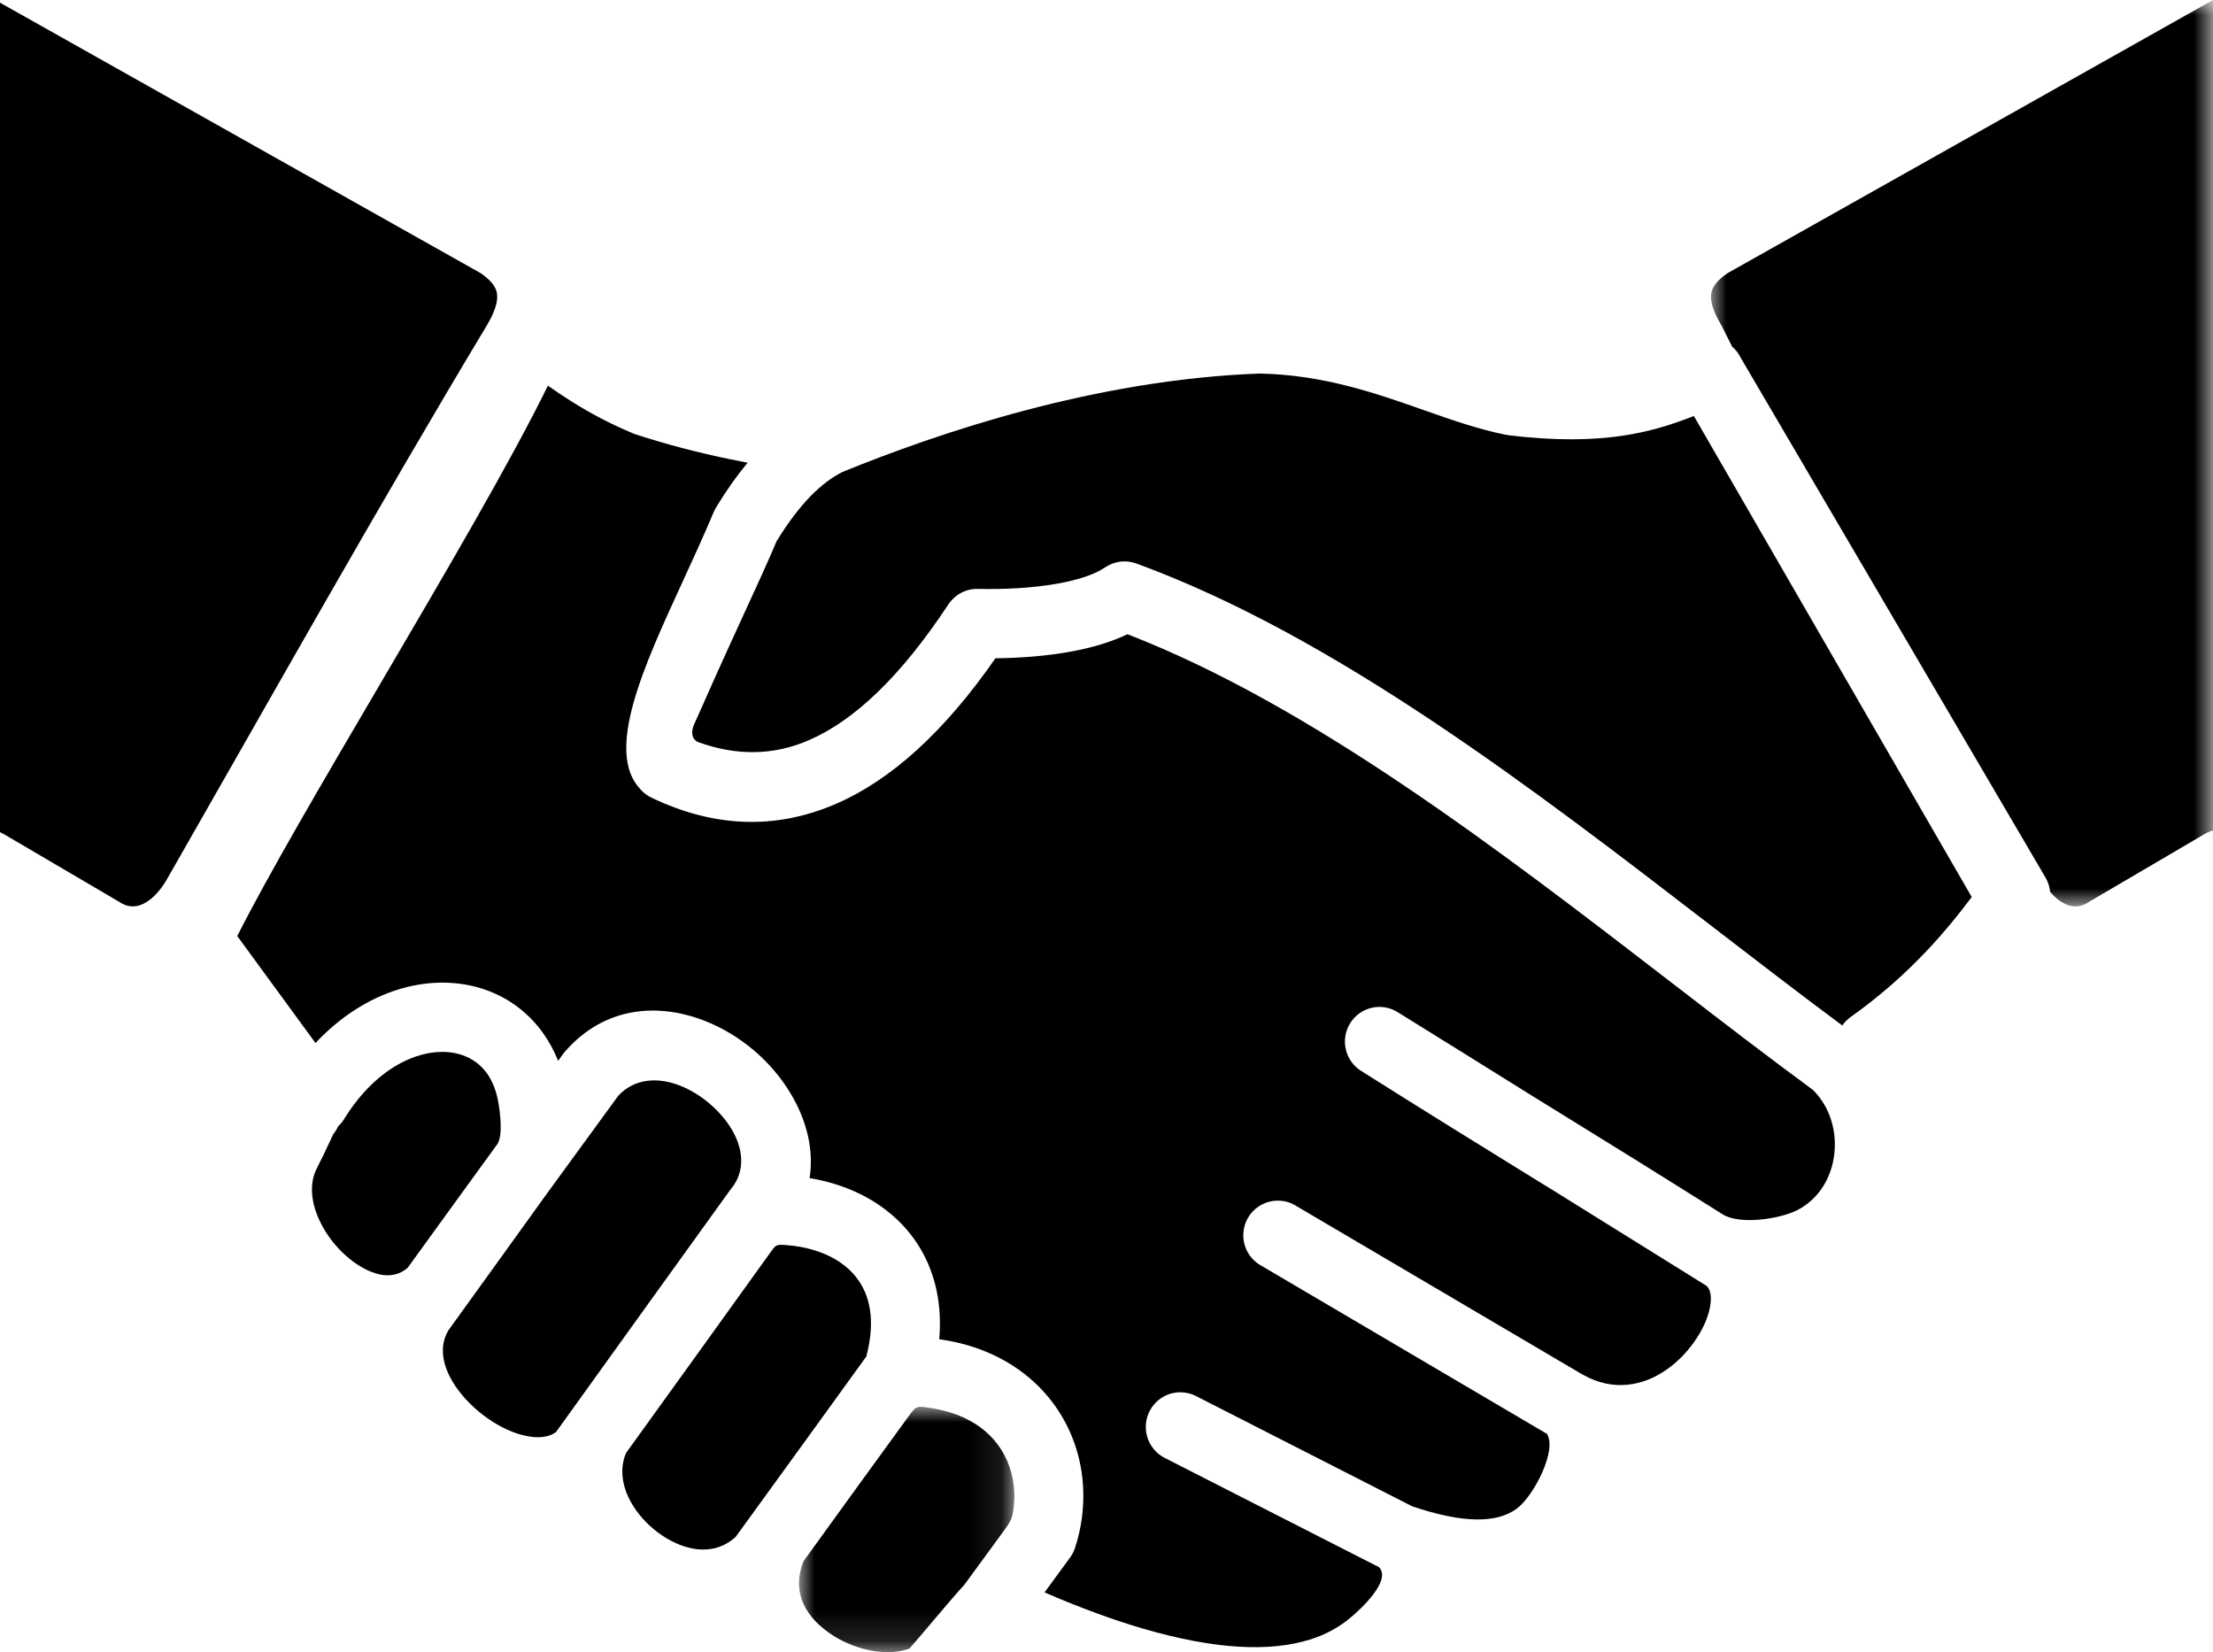 <?xml version="1.0" encoding="UTF-8"?>
<svg width="71px" height="53px" viewBox="0 0 71 53" version="1.1" xmlns="http://www.w3.org/2000/svg" xmlns:xlink="http://www.w3.org/1999/xlink">
    <title>Group 19</title>
    <defs>
        <polygon id="path-1" points="0 0 6.906 0 6.906 7.872 0 7.872"></polygon>
        <polygon id="path-3" points="0 0 16.106 0 16.106 29.076 0 29.076"></polygon>
    </defs>
    <g id="Pages" stroke="none" stroke-width="1" fill="none" fill-rule="evenodd">
        <g id="Home-v1" transform="translate(-684, -945)">
            <g id="Launchpads/3" transform="translate(0, 821)">
                <g id="Group" transform="translate(537.626, 32)">
                    <g id="Group-3" transform="translate(125.374, 61)">
                        <g id="Group-19" transform="translate(21, 31)">
                            <g id="Group-3" transform="translate(25.636, 45.128)">
                                <mask id="mask-2" fill="white">
                                    <use xlink:href="#path-1"></use>
                                </mask>
                                <g id="Clip-2"></g>
                                <path d="M3.517,0.301 C2.989,1.028 2.46,1.754 1.933,2.481 L0.145,4.952 C-0.072,5.493 -0.031,5.979 0.17,6.379 C0.291,6.619 0.47,6.841 0.684,7.033 L0.686,7.03 C0.924,7.244 1.2,7.422 1.489,7.555 C2.183,7.874 2.958,7.972 3.542,7.756 C3.738,7.535 4.039,7.178 4.341,6.822 C4.695,6.403 5.049,5.985 5.3,5.714 L6.531,4.033 C6.818,3.642 6.864,3.572 6.899,3.061 C6.906,2.952 6.908,2.843 6.904,2.736 C6.882,2.186 6.705,1.657 6.38,1.218 C6.051,0.775 5.562,0.416 4.915,0.203 C4.726,0.14 4.523,0.091 4.309,0.055 C3.783,-0.033 3.774,-0.055 3.517,0.301" id="Fill-1" fill="#000000" mask="url(#mask-2)"></path>
                            </g>
                            <path d="M24.761,40.116 C23.731,41.543 23.185,42.309 22.651,43.05 L20.087,46.608 C19.865,47.122 19.965,47.696 20.251,48.202 C20.46,48.571 20.764,48.905 21.118,49.168 C21.467,49.426 21.855,49.608 22.238,49.678 C22.715,49.764 23.205,49.668 23.602,49.302 C25.001,47.374 26.401,45.446 27.795,43.514 C27.925,43.014 27.966,42.57 27.932,42.182 C27.884,41.645 27.685,41.204 27.379,40.864 C27.06,40.509 26.616,40.251 26.099,40.098 C25.831,40.018 25.546,39.966 25.248,39.943 C24.941,39.918 24.903,39.919 24.761,40.116" id="Fill-4" fill="#000000"></path>
                            <path d="M17.905,37.798 L17.53,38.312 L16.13,40.257 C15.546,41.069 14.951,41.896 14.394,42.664 C14.108,43.126 14.177,43.674 14.443,44.184 C14.647,44.577 14.967,44.951 15.346,45.27 C15.729,45.591 16.157,45.841 16.576,45.981 C17.067,46.145 17.533,46.16 17.837,45.94 L18.228,45.397 C19.512,43.606 20.19,42.665 20.854,41.744 L23.404,38.204 L23.412,38.192 C23.427,38.173 23.441,38.154 23.456,38.136 C23.926,37.564 23.843,36.848 23.476,36.229 C23.298,35.93 23.05,35.645 22.759,35.397 C22.471,35.153 22.148,34.955 21.811,34.823 C21.118,34.552 20.363,34.583 19.834,35.153 L17.905,37.798 Z" id="Fill-6" fill="#000000"></path>
                            <path d="M10.85,36.13 C10.81,36.217 10.759,36.301 10.695,36.379 L10.347,37.116 L10.302,37.201 L10.172,37.466 C9.872,38.03 10.01,38.749 10.372,39.386 C10.588,39.767 10.883,40.112 11.216,40.382 C11.526,40.633 11.861,40.812 12.185,40.883 C12.503,40.951 12.821,40.897 13.081,40.667 C13.38,40.259 13.979,39.43 14.572,38.609 C15.067,37.926 15.562,37.24 15.969,36.684 C16.134,36.383 16.05,35.694 15.977,35.307 C15.911,34.956 15.788,34.663 15.622,34.43 C15.422,34.154 15.151,33.957 14.84,33.849 C14.503,33.731 14.113,33.711 13.702,33.794 C12.799,33.977 11.83,34.642 11.072,35.846 C11.015,35.95 10.941,36.046 10.85,36.13" id="Fill-8" fill="#000000"></path>
                            <path d="M63.259,28.775 L54.345,13.345 C53.107,13.825 51.503,14.344 48.363,13.958 L48.365,13.954 L48.281,13.941 C47.411,13.764 46.575,13.47 45.68,13.156 C44.164,12.622 42.461,12.022 40.415,11.983 C37.785,12.077 35.203,12.555 32.898,13.163 C30.593,13.772 28.561,14.516 27.028,15.14 C26.693,15.309 26.357,15.56 26.02,15.902 C25.652,16.276 25.283,16.76 24.914,17.365 C24.636,18.026 24.282,18.795 23.927,19.564 C23.249,21.037 22.585,22.519 22.264,23.251 C22.185,23.43 22.153,23.719 22.425,23.815 C23.619,24.24 24.793,24.248 25.953,23.744 C27.415,23.109 28.905,21.696 30.427,19.388 C30.63,19.082 30.982,18.882 31.377,18.891 C32.15,18.91 33.117,18.873 33.989,18.711 C34.579,18.601 35.108,18.437 35.453,18.202 C35.737,18.008 36.107,17.949 36.455,18.075 C42.846,20.414 49.207,25.313 54.974,29.753 C56.393,30.845 57.777,31.91 59.107,32.897 C59.178,32.793 59.268,32.701 59.377,32.623 C60.328,31.947 61.138,31.222 61.851,30.464 C62.362,29.921 62.827,29.355 63.259,28.775" id="Fill-10" fill="#000000"></path>
                            <path d="M0,0.086 L15.413,8.758 C15.724,8.967 15.9,9.179 15.941,9.393 C15.989,9.65 15.881,9.999 15.621,10.435 C12.147,16.219 8.775,22.233 5.417,28.098 C5.368,28.188 5.324,28.263 5.284,28.325 C5.029,28.719 4.752,28.95 4.489,29.038 C4.296,29.103 4.098,29.082 3.924,28.988 C3.92,28.995 3.829,28.934 3.821,28.928 L0.122,26.757 C0.082,26.735 0.041,26.714 0,26.695 L0,0.086 Z" id="Fill-12" fill="#000000"></path>
                            <g id="Group-16" transform="translate(54.894, 0)">
                                <mask id="mask-4" fill="white">
                                    <use xlink:href="#path-3"></use>
                                </mask>
                                <g id="Clip-15"></g>
                                <path d="M16.106,26.642 C16.011,26.667 15.919,26.706 15.83,26.758 L12.131,28.929 C12.123,28.934 12.032,28.995 12.029,28.989 C11.855,29.083 11.656,29.103 11.463,29.038 C11.271,28.974 11.072,28.834 10.88,28.609 C10.865,28.453 10.817,28.296 10.732,28.15 L0.944,11.46 C0.878,11.327 0.788,11.213 0.679,11.12 C0.562,10.89 0.447,10.661 0.333,10.434 C0.07,9.997 -0.037,9.649 0.011,9.393 C0.052,9.179 0.229,8.967 0.539,8.758 L16.106,-0 L16.106,26.642 Z" id="Fill-14" fill="#000000" mask="url(#mask-4)"></path>
                            </g>
                            <path d="M7.612,30.027 L10.122,33.459 C11.077,32.439 12.189,31.834 13.268,31.616 C14.071,31.454 14.86,31.503 15.569,31.749 C16.303,32.005 16.943,32.471 17.418,33.133 C17.611,33.401 17.775,33.7 17.906,34.03 L18.072,33.801 C18.105,33.757 18.138,33.717 18.175,33.679 C19.427,32.289 21.113,32.161 22.618,32.75 C23.183,32.971 23.721,33.299 24.191,33.698 C24.657,34.094 25.065,34.571 25.377,35.097 C25.873,35.932 26.117,36.869 25.975,37.792 C26.232,37.835 26.482,37.892 26.724,37.964 C27.63,38.233 28.427,38.706 29.028,39.374 C29.642,40.057 30.043,40.934 30.136,41.991 C30.163,42.3 30.163,42.624 30.134,42.961 C30.526,43.016 30.894,43.101 31.237,43.214 C32.343,43.578 33.2,44.22 33.794,45.022 C34.391,45.826 34.714,46.784 34.753,47.776 C34.778,48.402 34.692,49.037 34.491,49.652 C34.449,49.782 34.385,49.899 34.305,50 L33.512,51.083 C34.664,51.58 35.713,51.964 36.666,52.243 C39.008,52.927 40.754,52.992 42.025,52.596 C42.536,52.437 42.972,52.195 43.34,51.883 C43.677,51.6 44.645,50.7 44.246,50.275 L37.369,46.769 L37.369,46.768 C37.008,46.585 36.761,46.209 36.761,45.775 C36.761,45.161 37.256,44.663 37.869,44.663 C38.048,44.663 38.218,44.706 38.368,44.782 L38.368,44.782 L45.305,48.32 C46.938,48.873 48.027,48.868 48.663,48.395 C49.215,47.985 49.965,46.513 49.63,45.996 L40.482,40.611 C40.13,40.424 39.889,40.054 39.889,39.627 C39.889,39.012 40.385,38.515 40.998,38.515 C41.22,38.515 41.428,38.58 41.601,38.694 L50.793,44.106 L50.795,44.104 C51.763,44.651 52.723,44.455 53.458,43.944 C53.801,43.707 54.104,43.399 54.346,43.059 C54.58,42.73 54.749,42.388 54.831,42.068 C54.925,41.707 54.913,41.394 54.749,41.247 L49.947,38.258 L48.956,37.647 C47.42,36.699 45.884,35.75 43.666,34.352 C43.153,34.028 42.995,33.347 43.315,32.828 C43.636,32.306 44.318,32.144 44.838,32.467 C46.295,33.366 47.746,34.276 49.2,35.181 L50.119,35.748 C51.621,36.675 53.125,37.605 55.268,38.954 C55.801,39.296 57.118,39.114 57.697,38.802 C58.086,38.593 58.38,38.28 58.575,37.916 C58.778,37.535 58.877,37.095 58.867,36.654 C58.854,36.033 58.622,35.418 58.166,34.964 C56.702,33.889 55.187,32.722 53.628,31.521 C48.133,27.29 42.085,22.634 36.172,20.345 C35.644,20.6 35.029,20.777 34.389,20.897 C33.577,21.048 32.707,21.109 31.936,21.117 C30.277,23.505 28.572,25.026 26.83,25.783 C24.848,26.643 22.872,26.53 20.9,25.588 C20.761,25.521 20.641,25.428 20.546,25.319 C19.394,24.105 20.654,21.367 21.914,18.632 C22.25,17.901 22.587,17.169 22.896,16.431 C22.924,16.365 22.956,16.304 22.994,16.246 C23.316,15.715 23.647,15.249 23.986,14.844 L23.452,14.738 C22.426,14.527 21.401,14.262 20.383,13.931 C20.326,13.912 20.273,13.89 20.221,13.864 C19.571,13.591 18.943,13.258 18.333,12.876 C18.081,12.717 17.829,12.549 17.578,12.372 C16.41,14.763 14.269,18.41 12.193,21.948 C10.368,25.057 8.594,28.08 7.612,30.027" id="Fill-17" fill="#000000"></path>
                        </g>
                    </g>
                </g>
            </g>
        </g>
    </g>
</svg>